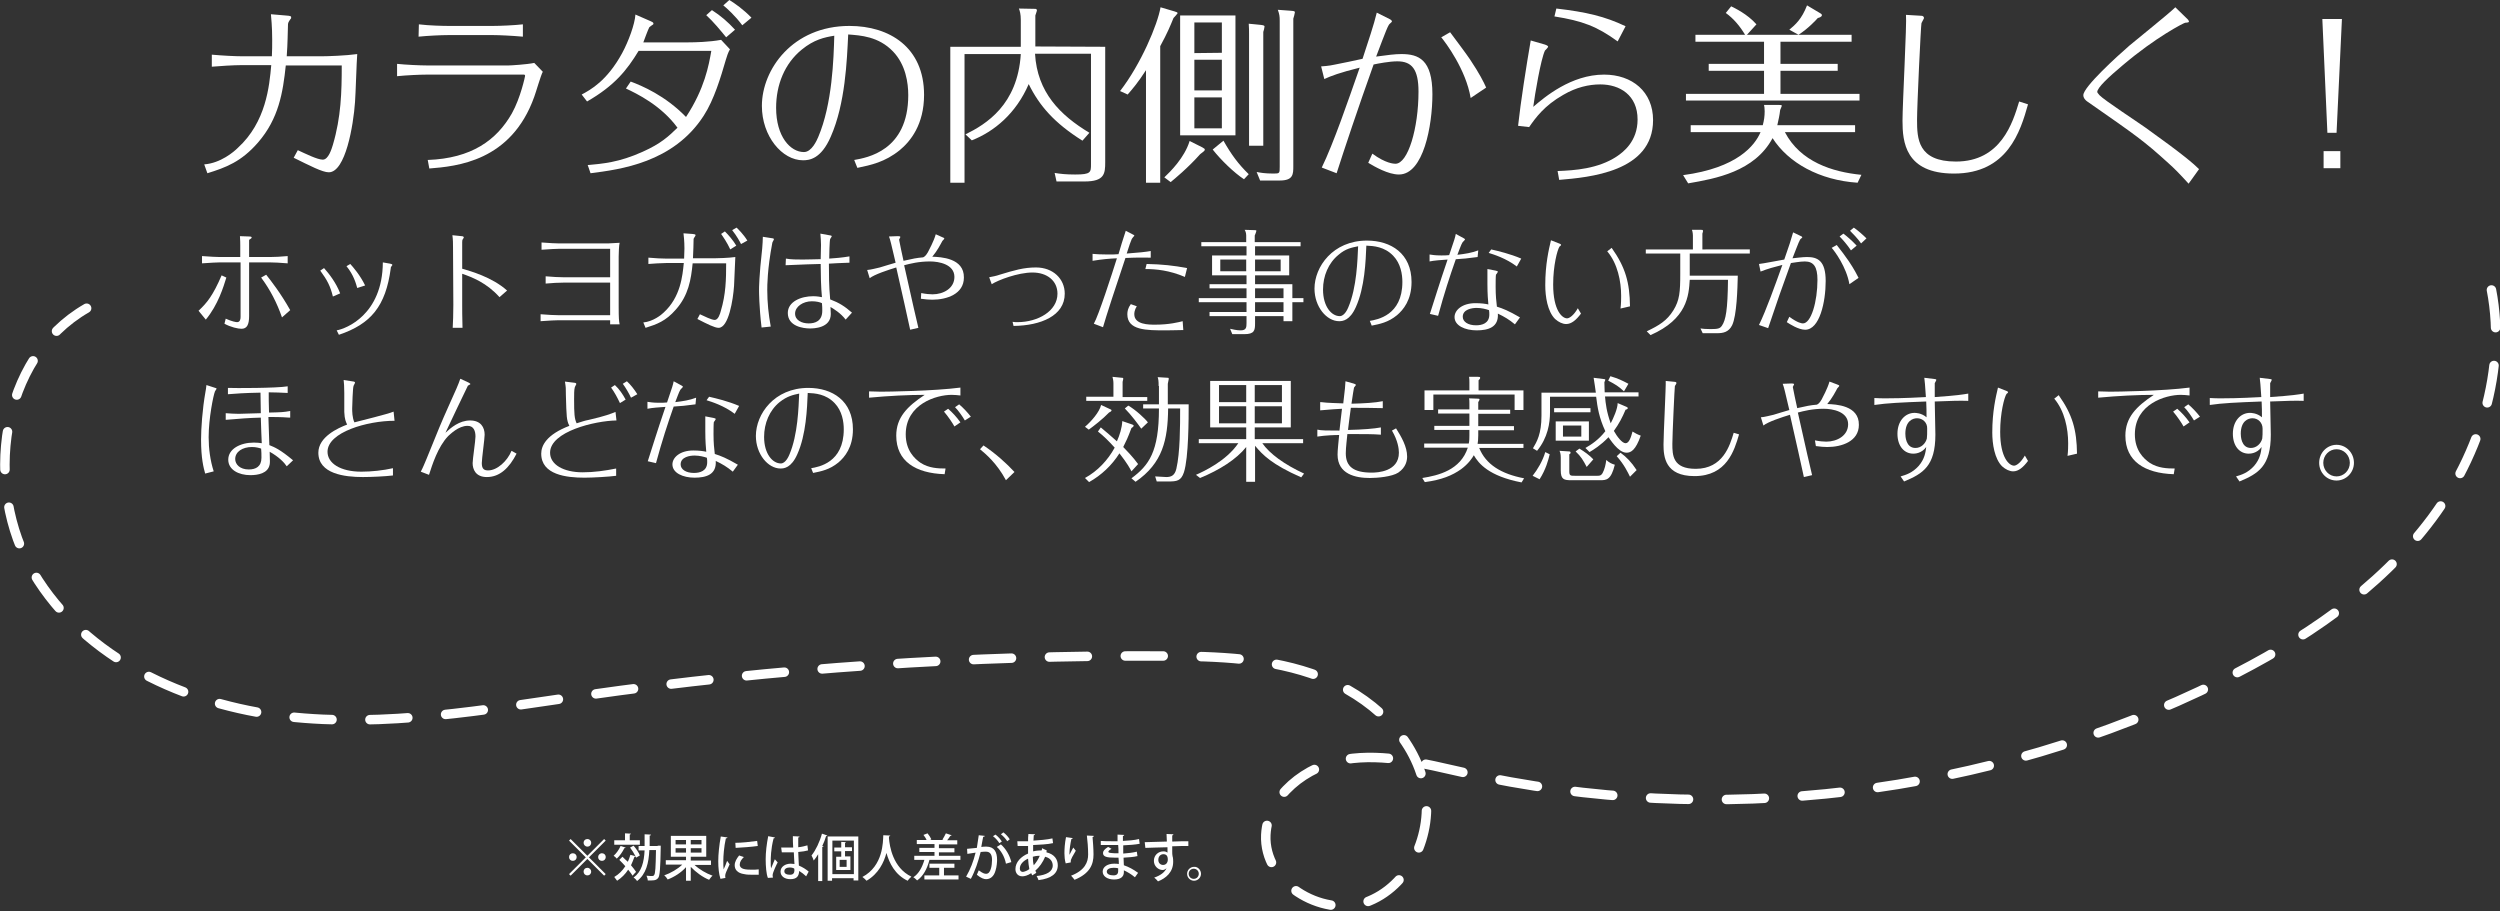 <?xml version="1.0" encoding="utf-8"?>
<!-- Generator: Adobe Illustrator 26.0.3, SVG Export Plug-In . SVG Version: 6.00 Build 0)  -->
<svg version="1.1" id="レイヤー_1" xmlns="http://www.w3.org/2000/svg" xmlns:xlink="http://www.w3.org/1999/xlink" x="0px"
	 y="0px" viewBox="0 0 790.8 288.2" style="enable-background:new 0 0 790.8 288.2;" xml:space="preserve">
<rect x="0" y="0" width="790.8" height="288.2" fill="#333333" stroke="none"/>
<style type="text/css">
	.st0{fill:#FFFFFF;}
	
		.st1{fill:none;stroke:#FFFFFF;stroke-width:3;stroke-linecap:round;stroke-linejoin:round;stroke-miterlimit:10;stroke-dasharray:12;}
	.st2{enable-background:new    ;}
</style>
<g id="レイヤー_1_00000071556453149418243440000018396182687469970855_">
	<g>
		<path class="st0" d="M67.1,17.3c3.3,0.3,7.4,0.5,9.4,0.5H86c0.1-1.7,0.1-3.6,0.1-5.3c0-0.9,0-3.9-0.4-8l4.7,0.4
			c1.7,0.1,1.7,0.3,1.7,0.6c0,0.2,0,0.4-0.2,0.5c-0.2,0.3-0.8,1.1-0.8,1.6c-0.1,2.9-0.1,6.1-0.4,10.2h11.1c1.8,0,7.7-0.2,11.2-0.7
			c-0.2,2.2-0.5,12.8-0.7,15.2c-0.5,7.3-3,22.2-8.3,22.2c-2,0-6-2.1-11.1-4.6l1.3-2.4c2.4,1.1,6.2,3,7.9,3c1.8,0,2.8-3.4,3.2-4.7
			c2.6-8.8,2.8-16.7,2.8-25.1H90.4c-0.9,8.5-2.2,16.8-8.8,24.4c-5.3,6.1-10.2,7.9-16,9.7l-1-2.8c5.2-0.4,9.4-4,10.6-5.2
			c9-8.2,10-19.6,10.6-26.2h-9.4c-2.5,0-7.2,0.3-9.4,0.5v-3.8H67.1z"/>
		<path class="st0" d="M135.3,50.6c13.9-0.5,21.8-6.3,26.6-14.7c2.8-5,4.2-11.8,4.2-11.9c0-0.4-0.3-0.4-0.5-0.4H135
			c-2.2,0-6.5,0.2-9.4,0.5v-3.9c2.8,0.3,7.4,0.5,9.4,0.5h25.9c0.7,0,5.7-0.3,8.1-0.8l2.7,2.8c-0.6,1-2.2,6.6-2.7,7.9
			c-7.3,20.5-24.6,22-33.2,22.7L135.3,50.6z M132.5,7.7c3.2,0.4,7.7,0.5,9.4,0.5H156c2.2,0,6.8-0.2,9.4-0.5v3.9
			c-3.3-0.3-7.5-0.5-9.4-0.5h-14.2c-2.2,0-6.5,0.2-9.4,0.5L132.5,7.7L132.5,7.7z"/>
		<path class="st0" d="M230.9,15.6c-0.6,1-1,2.3-1.3,3.3c-1.6,5.5-3.7,12.6-7,17.7c-9.6,14.9-26.5,17-35.8,18.2l-0.9-2.6
			c4.6-0.4,9.9-0.8,17.4-4.2c5.8-2.6,8.1-4.8,11-7.6c-5.2-7.1-12.9-10.8-16.3-12.4l1.5-2.2c3.5,1.3,10.9,4.4,17.5,11.2
			c5.9-9,7.2-16.3,8-20.9h-23c-3.7,6.1-7.6,11-16.3,16l-1.7-2.2c2.8-1.5,8-4.3,12.8-13.1c2-3.7,4-9.1,4.2-12.2l4.8,2.1
			c0.3,0.1,0.9,0.4,0.9,0.7c0,0.1,0,0.3-0.2,0.4s-1,0.7-1.1,0.8c-0.4,0.7-1.6,4-1.9,4.8h14.3c1.9,0,6.6-0.1,10.3-0.8L230.9,15.6z
			 M229.7,11.8c-1.8-2.2-4.1-5-6.3-7l1.8-1.6c2.8,1.8,5,3.7,7.3,6.2L229.7,11.8z M234.8,8c-2.3-3.1-4.9-5.4-6-6.3l1.9-1.7
			c1.8,1.1,4.5,3,7,5.6L234.8,8z"/>
		<path class="st0" d="M270.2,50.6c3.9-0.7,17.1-2.8,17.1-20.5c0-3.9-0.8-9.6-4.8-13.8c-4.6-4.8-10.3-5.1-14.2-5.4
			c-0.4,8.2-0.9,21.9-5.5,32.3c-3.1,7.2-6.9,7.5-8.8,7.5c-6.6,0-13-7.6-13-17.2c0-11.5,9.7-25.3,27.7-25.3
			c12.7,0,23.6,6.8,23.6,21.8c0,9.4-4.3,14.7-7.7,17.5c-4.7,3.8-9.1,4.7-13.4,5.6L270.2,50.6z M253.6,15.7
			c-5.4,4.4-8.1,11.1-8.1,18.4c0,9.1,4.5,14,8.8,14c2.5,0,4.1-3.8,4.5-4.7c4.5-10.5,4.9-25,5.1-32.1
			C260.8,11.8,257.5,12.5,253.6,15.7z"/>
		<path class="st0" d="M349.6,14.8v36.5c0,3.6-0.2,6.1-6.5,6.1h-8.9l-0.6-2.7c1.8,0.3,3.6,0.5,6.5,0.5c5,0,5-0.7,5-3.3V17h-17.7
			c0.7,12.2,7.9,19.4,17.2,25l-2.2,2.5c-8.9-5.6-13.6-11-17-17.9c-4,9.3-10.9,15-18,17.8l-2-1.9c6.5-3.2,16.5-9.3,17.5-25.4h-17.8
			v40.7h-4.5v-43h22.3V6.4c0-2-0.3-2.9-0.6-3.7l5.2,0.1c0.2,0,0.5,0.1,0.5,0.5c0,0.2-0.1,0.3-0.5,1.6v9.8L349.6,14.8L349.6,14.8z"/>
		<path class="st0" d="M367,57.8h-4.5V22.2c-2.5,3.9-4.4,6.1-5.8,7.7l-2.4-1.1c6.6-8.5,11.9-21.1,12.8-26.5l4.4,1.3
			c0.7,0.2,1,0.3,1,0.6c0,0.1-1.1,1.3-1.3,1.5c-0.9,2.2-1.9,4.7-4.2,8.9V57.8z M368.3,56.1c1.8-1.7,6.4-6.2,8-11.5l4,2
			c0.7,0.4,0.8,0.5,0.8,0.7c0,0.4-0.2,0.5-1.5,1.5c-3.7,4.2-8.3,8-9.3,8.8L368.3,56.1z M390.8,42.8h-17.5V4.9h17.5V42.8z
			 M386.5,16.7V7.1h-8.7v9.7L386.5,16.7L386.5,16.7z M377.8,18.9v9.7h8.7v-9.7C386.5,18.9,377.8,18.9,377.8,18.9z M377.8,30.8v9.8
			h8.7v-9.8H377.8z M387,44.5c2.5,4.4,4.7,7.4,8,10.6l-1.5,1.6c-3.2-2.1-7.4-6.2-9.9-9.4L387,44.5z M399,7.9c0.7,0.1,1,0.2,1,0.5
			c0,0.3-0.3,1.5-0.4,1.7v36h-4.5V10.9c0-1.6,0-1.8-0.1-3.4L399,7.9z M408.3,3.4c1,0.1,1.3,0.1,1.3,0.5c0,0.3-0.4,1.7-0.5,2v46.6
			c0,2.6,0,4.6-4.3,4.6h-6.2l-1.1-2.7c1.1,0.2,2.5,0.5,5.4,0.5c1.9,0,1.9-0.1,1.9-2.2V6.6c0-1.5-0.1-2.1-0.6-3.5L408.3,3.4z"/>
		<path class="st0" d="M434.1,48.6c4.2,3.1,6.8,3.2,7.3,3.2c4,0,7.3-11.3,7.3-22.8c0-7.1-2.1-9.6-6.7-9.6c-2.5,0-6.1,0.7-7.5,1
			c-5,14-9.2,26.6-11.7,34.4l-4.7-1.8c3.7-7.6,8.3-21,12-31.6c-6.4,1.6-9,2.6-11.2,3.6l-1-4c2.1-0.1,4.2-0.5,4.5-0.6
			c1.2-0.2,7.3-1.5,8.6-1.8c1.8-5.5,3.6-10.8,4.5-14.6l4.2,2.1c0.1,0.1,0.6,0.3,0.6,0.7c0,0.2-0.9,0.8-1,1.1c-0.7,1-3.6,9.1-4,10
			c3.6-0.5,6-0.8,8-0.8c5.4,0,9.8,1.7,9.8,12.7c0,9.9-2.8,25.4-10.6,25.4c-3.4,0-7.7-2.5-9.7-3.7L434.1,48.6z M458.7,10.2
			c0.9,1.2,5.4,7.2,6.3,8.6c3,4.5,4.3,7.1,5.1,8.9l-4.9,3.3c-1.5-9-7.9-17.5-9.3-19.2L458.7,10.2z"/>
		<path class="st0" d="M480.2,39.8c0.8-7.4,2.6-18.9,4-27l4.5,1.3c0.2,0.1,1,0.3,1,0.7c0,0.2-0.8,1-1,1.2
			c-1.3,2.7-3.2,13.9-3.7,17.8c3.6-3.1,12-10.2,22.4-10.2c8.9,0,15.5,5.4,15.5,14.4c0,16.4-20.3,18.1-29.7,18.9l-0.5-2.8
			c5.4-0.2,12.8-0.7,18.7-4.6c2.1-1.4,6.6-4.8,6.6-11.7c0-7.7-5.6-11.1-11.8-11.1c-3.6,0-7.6,0.9-11.7,3.3c-6,3.4-8.8,7.3-10.8,10.2
			L480.2,39.8z M492.3,2.7c9.5,1.1,15.4,2.5,21.9,5.6l-2.5,4.8c-6.6-4.8-11.2-6.5-20-7.9L492.3,2.7z"/>
		<path class="st0" d="M587.6,57.8c-12.1-0.8-21.9-6.3-26.9-14.1C555,54.3,542.7,56.5,534,58l-1.6-2.6c17.2-2.3,22.7-9.4,24.5-13.6
			h-22.1v-2.2h22.8c0.4-1.5,0.6-2.8,0.6-4.4c0-1-0.1-1.5-0.2-2h4.8c0.7,0,0.8,0,0.8,0.3c0,0.2-0.4,1-0.5,1.3c-0.2,1.8-0.5,3-0.9,4.8
			h24.6v2.2h-22.2c4.9,9.4,15,12.6,24.2,13.5L587.6,57.8z M563.2,20.2h18.1v2.2h-18.1v7.3h25v2.1h-54.9v-2.1H558v-7.3h-17.5v-2.2
			H558v-7h-21.7V11H552c-1.6-2.7-3.6-5.1-6.1-6.9l1.7-2.1c1,0.5,5.1,2.4,8,5.7l-3,3.3h33.1v2.2h-22.5V20.2z M575.8,4.2
			c0.2,0.1,0.5,0.3,0.5,0.6c0,0.1,0,0.6-1.3,0.9c-0.4,0.5-3.1,3.4-6.1,5.3L566,9.4c1.9-1.6,3.9-3.3,5.6-7.7L575.8,4.2z"/>
		<path class="st0" d="M607.9,5c0.2,0,0.7,0.2,0.7,0.7c0,0.2-0.7,1.3-0.8,1.6c-0.2,0.7-1.4,26.1-1.4,30.6c0,5.9,0.2,13.2,12.3,13.2
			c14.3,0,18-12.4,20-19l2.8,0.9c-2.4,8.6-6.5,21.9-23.4,21.9c-15.5,0-16.3-10.1-16.3-16.7c0-5.3,1.4-31,1.1-33.5L607.9,5z"/>
		<path class="st0" d="M692.3,58.1c-3.1-3.4-4.5-4.8-6.4-6.5c-7.7-7-10-8.6-25.8-19.6c-0.5-0.4-1.1-1-1.1-1.9
			c0-2.6,10.8-12.4,14.6-15.7c2.1-1.8,12.4-10,14.5-12.1l3.9,3.8c0.3,0.3,0.4,0.6,0.4,0.7s0,0.2-0.1,0.2c-0.1,0.1-0.8,0.2-1.1,0.2
			c-0.5,0.1-9.2,4.5-19.7,13.4c-4.4,3.7-8.1,7.1-8.1,8.5c0,0.2,0.4,0.6,0.7,1c1.5,1.6,12.1,8.5,14.6,10.3
			c11.9,8.5,15.3,11.5,16.9,13.1L692.3,58.1z"/>
		<path class="st0" d="M739.1,42h-2.9l-1.6-36h6.2L739.1,42z M740.3,53.2H735v-5.4h5.3V53.2z"/>
		<path class="st0" d="M62.8,98.3c2.7-2.5,4.6-4.9,7.3-11.2l1.5,0.7c-0.9,2.9-2.6,8.6-6.5,13.3L62.8,98.3z M76,81.3v-3.7
			c0-0.5,0-1.6-0.1-2.9l2.8,0.1c0.3,0,0.9,0,0.9,0.3c0,0.2-0.1,0.3-0.4,0.5c-0.2,0.1-0.4,0.2-0.4,0.4v5.3h6.6c1.2,0,3.7-0.1,5.6-0.3
			v2.3c-2.2-0.2-4.6-0.3-5.6-0.3h-6.6v17c0,2.7-0.7,4-2.4,4c-1.1,0-3.4-0.5-5.4-1.6l0.4-1.6c2,0.9,3.2,1.1,3.6,1.1
			c0.9,0,1.1-0.9,1.1-1.6V83h-6.6c-0.5,0-3,0.1-5.6,0.3V81c2.5,0.2,4.8,0.3,5.6,0.3H76z M89.2,100.4c-1.6-4.6-3.7-8.7-6.6-12.6
			l1.6-0.9c1.5,1.9,4.5,5.7,7.6,11.2L89.2,100.4z"/>
		<path class="st0" d="M105.3,93.8c-0.8-3.3-1.8-5.2-4-8.2l1.2-0.8c1.6,1.8,3.8,4.6,5.1,8L105.3,93.8z M106.5,104.5
			c2.9-0.5,14.5-4.9,14.6-21.5l2.3,0.4c0.5,0.1,0.7,0.2,0.7,0.4c0,0.1,0,0.1-0.1,0.2c-0.3,0.4-0.4,0.5-0.4,0.9
			c-1.6,12-6.3,17.6-16.4,21L106.5,104.5z M113,91.1c-0.4-1.4-1.1-4.1-3.4-6.9l1.2-0.7c0.9,1,3.1,3.5,4.7,6.8L113,91.1z"/>
		<path class="st0" d="M143.3,78.4c0-1.3,0-2.6-0.2-4l2.9,0.3c0.3,0,0.7,0.1,0.7,0.4c0,0.1,0,0.2-0.2,0.4c-0.3,0.4-0.3,0.7-0.3,1.1
			V85c2.4,0.7,9.4,2.6,14.2,6.9L158,94c-4-4.5-8.6-6.3-11.8-7.4v9.8c0,1.1,0,4.3,0.1,7.3h-3.1c0.1-1.9,0.2-4.1,0.2-7.3L143.3,78.4
			L143.3,78.4z"/>
		<path class="st0" d="M171,99.4c2.1,0.2,4.7,0.3,5.6,0.3H193V89.4h-14.8c-1.2,0-3.7,0.1-5.6,0.3v-2.3c2,0.2,4.5,0.3,5.6,0.3H193v-9
			h-16.1c-0.5,0-3.2,0.1-5.6,0.3v-2.3c2.5,0.2,4.7,0.3,5.6,0.3h15.4c0.2,0,1.9-0.1,3.7-0.2c-0.2,0.8-0.3,3.2-0.3,4.4V97
			c0,3.9,0.1,4.5,0.3,5.6h-3v-1.3h-16.4c-0.5,0-3.2,0.1-5.6,0.3L171,99.4L171,99.4z"/>
		<path class="st0" d="M205.1,81.5c2,0.2,4.5,0.3,5.6,0.3h5.7c0-1,0.1-2.1,0.1-3.2c0-0.5,0-2.4-0.3-4.8L219,74c1,0.1,1,0.2,1,0.4
			c0,0.1,0,0.2-0.1,0.3c-0.1,0.2-0.5,0.7-0.5,0.9c0,1.7-0.1,3.7-0.2,6.1h6.7c1.1,0,4.6-0.1,6.7-0.4c-0.1,1.3-0.3,7.7-0.4,9.1
			c-0.3,4.4-1.7,13.3-4.9,13.3c-1.2,0-3.6-1.2-6.7-2.8l0.8-1.5c1.5,0.7,3.7,1.8,4.7,1.8c1.1,0,1.7-2,1.9-2.8
			c1.6-5.3,1.7-10,1.7-15.1h-10.6c-0.5,5.1-1.3,10.1-5.3,14.6c-3.2,3.7-6.1,4.7-9.6,5.8l-0.7-1.7c3.1-0.3,5.7-2.4,6.4-3.1
			c5.4-4.9,6-11.7,6.4-15.7h-5.6c-1.5,0-4.3,0.2-5.6,0.3L205.1,81.5L205.1,81.5z M231,78.9c-1-2.2-2.4-4.2-2.9-4.9l1.2-0.8
			c1.1,1.1,2.6,2.8,3.6,4.5L231,78.9z M234.4,77.2c-0.4-0.8-1.3-2.5-2.8-4.4L233,72c0.5,0.5,2.1,2,3.4,4.1L234.4,77.2z"/>
		<path class="st0" d="M240.9,103.6c-0.8-6.7-0.8-11.5-0.8-11.8c0-0.7,0-4.4,1-13.2c0.1-1.3,0.2-2.6,0.2-3.7l3.2,0.5
			c0.1,0,0.3,0.1,0.3,0.3c0,0.2-0.5,0.9-0.5,1.1c-1.6,8.4-1.6,13.7-1.6,14.9c0,3.9,0.4,7.8,1.1,11.6L240.9,103.6z M268.6,83.1
			c-2.2,0.1-5.6,0.2-6.4,0.3c0,2.9,0,7.2,0.4,11.3c2.9,1.1,4.6,2.2,6.9,4.2l-2,2.2c-1.6-2.1-3.8-3.4-4.8-4c0,0.4,0.1,2.1,0.1,2.2
			c0,4.5-5.4,4.6-6.6,4.6c-2.2,0-7-0.7-7-4.9c0-3.6,4.2-5.3,8-5.3c1.3,0,2.2,0.2,2.8,0.3c-0.3-2.7-0.4-7.7-0.4-10.5
			c-2.8,0.1-5,0.1-11.1,0.4l0.1-2.1c1.5,0.3,3.7,0.3,5.3,0.3c2.1,0,4-0.1,5-0.1h0.7c0-0.7,0.1-3.8,0.1-4.5c0-1.1-0.1-2.5-0.2-3.6
			l3.3,0.6c0.2,0,0.3,0.2,0.3,0.3c0,0.1-0.5,0.7-0.5,0.8c-0.2,0.5-0.3,5.2-0.3,6.2c1.6-0.1,4.1-0.3,6.4-0.7v2
			C268.7,83.1,268.6,83.1,268.6,83.1z M256.8,95.3c-2.8,0-5.3,1.7-5.3,3.9c0,2.1,2.1,3.1,4.3,3.1c2,0,4.3-0.7,4.3-4
			c0-0.6,0-1.6-0.1-2.4C259.4,95.6,258.3,95.3,256.8,95.3z"/>
		<path class="st0" d="M291.4,92.7c1.5,0.3,2.7,0.4,3.6,0.4c3.4,0,6.9-1.9,6.9-5.5c0-4-4.9-4.9-7.7-4.9c-3.6,0-6.3,0.7-8.2,1.2
			c2.8,12.7,3.7,16.3,4.5,19.8l-2.6,0.6c-1.2-5.5-2.1-9.6-4.4-19.7c-2.6,0.8-6.9,2.2-8.4,3.4l-0.8-2.6c1.3-0.1,2.6-0.5,4-0.8
			c0.7-0.2,4.2-1.3,5-1.5c-1.5-6.3-1.6-7-2.1-8.3l2.7-0.1c0.8,0,0.9,0.1,0.9,0.3c0,0.1-0.4,0.7-0.4,0.8c0,0.3,1.2,5.8,1.4,6.7
			c3.1-0.7,4-0.9,6.2-1.1c0.4-0.2,0.8-0.4,1.5-1.6c0.3-0.6,1.9-3.5,2.5-5.7l2,0.9c0.6,0.2,0.7,0.3,0.7,0.5c0,0.1-0.5,0.6-0.6,0.7
			c-0.6,1.1-1.6,3.1-3.2,5c2.7,0.1,10.1,0.4,10,6.6c0,5.2-5.4,7-10,7c-1.1,0-2.1-0.1-3.6-0.3L291.4,92.7z"/>
		<path class="st0" d="M320.3,101.8c0.5,0.1,1,0.1,1.6,0.1c6.4,0,12.6-3.5,12.6-9c0-4.1-3.3-6.7-7.9-6.7s-10.9,2.4-12.9,3.7
			l-0.8-2.2c1-0.2,2.2-0.4,3.3-0.8c4.6-1.4,7.6-2.3,11.5-2.3c5.4,0,9.1,3.6,9.1,8.3c0,7-7.6,10.1-16.2,10.2L320.3,101.8z"/>
		<path class="st0" d="M358.4,74.2c0.3,0.1,0.4,0.2,0.4,0.4c0,0.1-0.1,0.1-0.2,0.2c-0.3,0.3-0.5,0.7-0.6,0.8
			c-0.5,1.2-0.6,1.5-1.6,4.6c4-0.3,5.9-0.5,7.6-0.8v2.1c-1.8,0-3.8-0.1-8,0.1c-2.9,8.6-6.2,18.7-7.1,21.9l-2.9-1.1
			c1.5-2.6,5.7-15.6,7.3-20.7c-2.3,0.1-4.7,0.3-7.7,0.8v-2.2c1.2,0.1,2.4,0.2,4.8,0.2c1.3,0,2.3,0,3.4-0.1c0.5-1.8,1.6-5.3,2.3-7.4
			L358.4,74.2z M359.6,96.9c-0.8,1.2-0.8,2.2-0.8,2.5c0,3.3,4.6,3.3,6.6,3.3c4.5,0,7.5-0.8,8.7-1.1l0.2,2.8c-1.1,0-3.4,0.1-5.5,0.1
			c-6.2,0-12.2,0-12.2-5.1c0-0.9,0.2-2,1.1-3.2L359.6,96.9z M374.8,87.6c-4.9-2.1-9.2-2.5-12.5-2.5l0.4-1.6
			c4.9,0.1,8.6,0.5,12.8,1.3L374.8,87.6z"/>
		<path class="st0" d="M412.3,94.3v1.3h-3.5v6H406V100h-9v2.3c0,2.2-0.2,3.4-3.4,3.4h-3.8l-0.7-1.7c0.6,0.1,1.9,0.5,3.3,0.5
			c1.8,0,1.9-0.9,1.9-2.3V100h-11.7v-1.3h11.7v-3.1h-15.1v-1.3h15.1v-3.1h-11.7v-1.3h11.7v-2.8h-10.9v-6.3h10.9v-2.9H380v-1.3h14.2
			v-2.1c0-0.9-0.3-1.5-0.5-1.8l3.2,0.1c0.5,0,0.5,0,0.5,0.3c0,0.1-0.3,1-0.5,1.4v2.1h14.5v1.3H397v2.9h10.8v6.3H397v2.8h11.8v4.4
			C408.8,94.3,412.3,94.3,412.3,94.3z M394.2,85.8v-3.7H386v3.7H394.2z M397,82.1v3.7h8.1v-3.7H397z M406,94.3v-3.1h-9v3.1H406z
			 M406,98.7v-3.1h-9v3.1H406z"/>
		<path class="st0" d="M433.3,101.5c2.3-0.4,10.3-1.7,10.3-12.3c0-2.4-0.5-5.8-2.9-8.3c-2.8-2.9-6.2-3.1-8.5-3.2
			c-0.2,4.9-0.5,13.2-3.3,19.4c-1.9,4.3-4.2,4.5-5.3,4.5c-4,0-7.8-4.6-7.8-10.3c0-6.9,5.8-15.2,16.6-15.2c7.6,0,14.1,4.1,14.1,13.1
			c0,5.7-2.6,8.8-4.6,10.5c-2.8,2.3-5.5,2.8-8,3.3L433.3,101.5z M423.4,80.6c-3.2,2.6-4.9,6.7-4.9,11c0,5.4,2.7,8.4,5.3,8.4
			c1.5,0,2.5-2.3,2.7-2.8c2.7-6.3,2.9-15,3.1-19.3C427.7,78.3,425.7,78.6,423.4,80.6z"/>
		<path class="st0" d="M462.9,75.3c0.4,0.2,0.5,0.3,0.5,0.5c0,0.1-0.7,0.7-0.8,0.9c-0.4,0.6-1.2,2.9-1.6,3.9
			c2.5-0.3,4.5-0.6,6.6-1.4l-0.2,2.1c-3,0.4-4.8,0.6-6.9,0.7c-1.9,5.4-3.7,10.9-5.6,17.9l-2.6-0.6c1.5-4.6,2.8-9,5.6-17.2
			c-1.6,0.1-4.4,0.3-5.7,0.6v-2.2c0.8,0.1,1.6,0.3,3.7,0.3c0.9,0,1.6,0,2.5-0.1c1.8-5.3,1.8-5.3,2.1-6.7L462.9,75.3z M473.1,85.6
			c0.5,0.1,0.7,0.2,0.7,0.4c0,0.1-0.5,0.8-0.6,0.9c-0.1,0.4-0.1,3.3-0.1,3.8c0,2.9,0.2,4.6,0.4,6.3c1.9,0.6,3.7,1.3,7.3,3.4
			l-1.6,2.2c-1.8-1.5-3.3-2.4-5.4-3.4c0.3,4.3-3,5.3-6.7,5.3s-7-1.5-7-4.2c0-2.2,2.4-4.4,6.6-4.4c1.9,0,3.2,0.2,4.1,0.4
			c-0.1-1.2-0.3-3.2-0.3-6.5v-4.7L473.1,85.6z M467.1,97.4c-1.4,0-4.4,0.4-4.4,2.8c0,1.6,1.7,2.7,4.2,2.7c1.9,0,4.2-0.6,4.2-3.4
			c0-0.4,0-0.9-0.1-1.4C470.1,97.8,468.7,97.4,467.1,97.4z M471.7,78.9c2.2,0.5,6,1.4,9.5,2.9l-1.4,2.5c-3.4-2.6-7.3-3.8-8.9-4.3
			L471.7,78.9z"/>
		<path class="st0" d="M500.1,99.2c-1.5,2-3,3.3-4.7,3.3c-1.1,0-2.4-0.6-3.5-1.6c-2.4-2.4-3.1-7.1-3.1-10.7c0-6.6,1.1-11.2,1.8-14.2
			l2.8,1.1c0.2,0.1,0.4,0.2,0.4,0.4c0,0.1-0.3,0.4-0.5,0.5c-0.7,1.1-2,6-2,12c0,8.3,2.9,10.7,4.4,10.7c0.7,0,2.1-0.9,3.4-3.2
			L500.1,99.2z M512.6,97.6c0.2-1.5,0.2-3.3,0.2-4c0-4.6-1.1-10.2-4.4-14.1l1.4-1.1c4.4,6.2,5.7,11,5.8,18.5L512.6,97.6z"/>
		<path class="st0" d="M553.5,78.9v1.3h-19v7h15.2c-0.1,4-0.3,12.6-1.8,15.7c-1.1,2.2-2.9,2.5-4.7,2.5h-4.6l-0.7-1.5
			c0.7,0.1,1.6,0.2,3.2,0.2c2.4,0,3-0.2,3.6-1.1c1.2-1.8,1.8-4.9,1.9-14.5h-12.1c-0.3,5-0.8,12.4-12.4,17.5l-1.2-1.2
			c4-1.9,6.4-3.4,8.4-6.6s2.2-5.9,2.2-11.5v-6.5h-10.9v-1.3h14.9v-4.4c0,0,0-1-0.3-1.8h2.9c0.4,0,0.6,0,0.6,0.4
			c0,0.2-0.1,0.4-0.2,0.8v5H553.5z"/>
		<path class="st0" d="M556.4,102.8c2.3-4.7,5.1-12.6,7.4-19c-2.4,0.6-4.6,1.2-6.9,2.1l-0.5-2.4c1.2-0.1,6.7-1.2,8-1.4
			c1.5-4.2,2.2-6.5,2.8-8.6l2.5,1.2c0.1,0,0.4,0.2,0.4,0.4c0,0.1-0.6,0.5-0.7,0.7c-0.4,0.6-1.9,4.7-2.4,5.9c1.1-0.1,3.2-0.4,4.6-0.4
			c3.3,0,5.9,1.1,5.9,7.6c0,6.6-1.9,15.4-6.5,15.4c-2.1,0-4.9-1.8-5.8-2.4l0.8-1.7c2.7,2,4,2.1,4.3,2.1c2.6,0,4.6-6.9,4.6-13.8
			c0-4.1-1.2-5.8-4-5.8c-1.5,0-3.5,0.4-4.4,0.5c-2.5,6.8-4.9,13.7-7.2,20.6L556.4,102.8z M581,77.5c0.6,0.7,3.3,4.3,3.8,5.1
			c1.8,2.7,2.6,4.3,3.1,5.3l-2.9,2c-0.9-5.4-4.7-10.5-5.6-11.5L581,77.5z M585.5,79.2c-1.2-1.8-2.6-3.4-3.6-4.4l1.2-0.9
			c1.1,0.8,2.9,2.4,4.2,3.8L585.5,79.2z M588.7,77c-1.1-1.6-2.7-3.2-3.5-4l1.2-1c1.2,0.8,3,2.4,4,3.4L588.7,77z"/>
		<path class="st0" d="M64.9,149.8c-0.5-1.8-1.3-4.8-1.3-10.7c0-3.5,0.4-9.6,1.4-15.2c0.1-0.5,0.2-1.1,0.3-2.1l3.1,1
			c0,0,0.1,0.1,0.1,0.2s-0.5,0.7-0.5,0.8c-0.5,1.2-2,8.5-2,14.5c0,3.6,0.5,7.4,1.6,10.8L64.9,149.8z M91.5,132.1
			c-2.8-0.2-4.9-0.2-6.6-0.2c0.1,2.5,0.1,3.1,0.3,8.9c1.7,0.7,3.3,1.3,7.5,4.8l-2,1.9c-0.7-1.1-2.5-3-5.4-4.6c0.1,3.1,0.1,3.4,0,4
			c-0.5,2.9-3.8,3.4-6.1,3.4c-3.7,0-7-1.7-7-4.9c0-3.4,3.8-5.4,8.1-5.4c1.1,0,1.9,0.1,2.5,0.2c-0.1-2.6-0.2-4.2-0.3-8.1
			c-3.8,0.1-6.4,0.3-11.1,0.7v-2.1c1.3,0.1,2.8,0.2,4.1,0.2c1,0,5.9-0.2,7-0.2c0-1.4-0.1-5.1-0.1-6.5c-5.3,0.1-7.8,0.3-10.3,0.5v-2
			c2,0.1,15.4,0.1,18.9-0.5v2.1c-2.3-0.1-4-0.2-6-0.2c0,1.8,0,3.4,0.1,6.4c4-0.1,4.5-0.1,6.7-0.5v2.1L91.5,132.1L91.5,132.1z
			 M79.7,141.4c-3,0-5.3,1.5-5.3,3.8c0,1.7,1.5,3.3,4.3,3.3c2.2,0,4-0.9,4-3.7c0-0.9,0-2.1-0.1-2.9C82,141.7,81,141.4,79.7,141.4z"
			/>
		<path class="st0" d="M124.8,133.1c-8.6,0-21.2,3.6-21.2,9.8c0,3.6,4,6.3,10.7,6.3c3.2,0,6.9-0.4,10-1.1v2.3
			c-2.5,0.3-7,0.5-9.5,0.5c-5.8,0-14.1-1-14.1-7.7c0-5,6.2-7.8,9.1-8.9c-0.4-0.9-0.8-1.6-0.9-4c0-0.9,0-5,0-6c0-1.8-0.1-3.5-0.2-4.1
			l3.2,0.5c0.1,0,0.4,0.1,0.4,0.4c0,0.1-0.5,0.9-0.5,1.1c-0.2,0.6-0.4,6.1-0.4,7c0,0.8,0,2.9,0.7,4.4c1.8-0.5,10.6-2.6,12.4-3.4
			L124.8,133.1z"/>
		<path class="st0" d="M133.1,149.2c0.7-1.3,1.2-2.6,1.8-4c3.8-9.4,4.7-11.6,6.9-16.5c2.4-5.3,3.2-7.1,3.8-8.9l2.6,1.2
			c0.1,0.1,0.6,0.3,0.6,0.5c0,0.1-0.7,0.4-0.8,0.5s-6.5,13.6-7.1,14.9c1.7-1.6,4.4-3.9,7.8-3.9c3.4,0,4.6,2.2,4.6,4.5
			c0,1.3-0.9,7.6-0.9,9c0,1.9,0.8,2.3,2,2.3c2.9,0,6.1-3,7.4-6.2l1.6,0.9c-2.3,4.5-5.3,7.4-9.4,7.4c-3.6,0-4.5-2.5-4.5-4.4
			c0-1.2,0.9-7.1,0.9-8.4c0-1.7-0.5-3.4-2.5-3.4c-2.9,0-5.5,2.7-6.1,3.2c-3.3,3.4-5.1,9.2-6.1,12.3L133.1,149.2z"/>
		<path class="st0" d="M195,133c-6.8,0.1-21,3.5-21,10.2c0,3.8,4.3,6.2,10.3,6.2c3.6,0,7.1-0.5,10.6-1.2v2.3
			c-2.1,0.3-7.5,0.6-10,0.6c-5.7,0-13.7-0.9-13.7-7.6c0-2.5,1.6-6,8.9-8.8c-0.9-1.8-0.9-2.8-1.1-9.7c0-2.3,0-2.4-0.3-4.3l3.2,0.4
			c0.1,0,0.4,0.1,0.4,0.4c0,0.1-0.5,0.9-0.5,1.1c-0.2,0.7-0.2,2.1-0.2,3.7c0,4.6,0.1,6.1,0.8,7.6c1.7-0.5,2.3-0.8,3.9-1.1
			c5.2-1.2,6.9-1.9,8.4-2.5L195,133z M196.1,127.5c-0.8-1.7-1.7-3.4-2.8-4.9l1.2-0.8c1.4,1.3,2.5,2.9,3.4,4.6L196.1,127.5z
			 M199.6,125.8c-0.6-1.3-1.7-3.2-2.6-4.4l1.3-0.8c1.1,1,2.3,2.5,3.3,4.1L199.6,125.8z"/>
		<path class="st0" d="M215.5,121.9c0.4,0.2,0.5,0.3,0.5,0.5c0,0.1-0.7,0.7-0.8,0.9c-0.4,0.6-1.2,2.9-1.6,3.9
			c2.5-0.3,4.5-0.6,6.6-1.4l-0.2,2.1c-3,0.4-4.8,0.6-6.9,0.7c-1.9,5.4-3.7,10.9-5.6,17.9l-2.6-0.6c1.5-4.6,2.8-9,5.6-17.2
			c-1.6,0.1-4.4,0.3-5.7,0.6v-2.2c0.8,0.1,1.6,0.3,3.7,0.3c0.9,0,1.6,0,2.5-0.1c1.8-5.3,1.8-5.3,2.1-6.7L215.5,121.9z M225.7,132.2
			c0.5,0.1,0.7,0.2,0.7,0.4c0,0.1-0.5,0.8-0.6,0.9c-0.1,0.4-0.1,3.3-0.1,3.8c0,2.9,0.2,4.6,0.4,6.3c1.9,0.6,3.7,1.3,7.3,3.4
			l-1.6,2.2c-1.8-1.5-3.3-2.4-5.4-3.4c0.3,4.3-3,5.3-6.7,5.3s-7-1.5-7-4.2c0-2.2,2.4-4.4,6.6-4.4c1.9,0,3.2,0.2,4.1,0.4
			c-0.1-1.2-0.3-3.2-0.3-6.5v-4.7L225.7,132.2z M219.7,144.1c-1.4,0-4.4,0.4-4.4,2.8c0,1.6,1.7,2.7,4.2,2.7c1.9,0,4.2-0.6,4.2-3.4
			c0-0.4,0-0.9-0.1-1.4C222.7,144.5,221.3,144.1,219.7,144.1z M224.3,125.5c2.2,0.5,6,1.4,9.5,2.9l-1.4,2.5
			c-3.4-2.6-7.3-3.8-8.9-4.3L224.3,125.5z"/>
		<path class="st0" d="M256.6,148.1c2.3-0.4,10.3-1.7,10.3-12.3c0-2.4-0.5-5.8-2.9-8.3c-2.8-2.9-6.2-3.1-8.5-3.2
			c-0.2,4.9-0.5,13.2-3.3,19.4c-1.9,4.3-4.2,4.5-5.3,4.5c-4,0-7.8-4.6-7.8-10.3c0-6.9,5.8-15.2,16.6-15.2c7.6,0,14.1,4.1,14.1,13.1
			c0,5.7-2.6,8.8-4.6,10.5c-2.8,2.3-5.5,2.8-8,3.3L256.6,148.1z M246.6,127.2c-3.2,2.6-4.9,6.7-4.9,11c0,5.4,2.7,8.4,5.3,8.4
			c1.5,0,2.5-2.3,2.7-2.8c2.7-6.3,2.9-15,3.1-19.3C250.9,124.9,249,125.3,246.6,127.2z"/>
		<path class="st0" d="M274.9,123.8c1.6,0,2.3,0.1,3.7,0.1c2.1,0,16.8-0.2,25.2-1.3v2.5c-0.7-0.1-2-0.2-2.8-0.2
			c-4.8,0-14.5,2.9-14.5,12.5c0,5.1,2.8,7.7,4.7,9c2.6,1.7,5.6,1.8,7.9,1.8l-0.3,1.8c-9.2-0.3-15.3-4.1-15.3-12.2
			c0-5.7,3.4-9.2,9-12.9c-5,0-11.3,0.3-17.6,0.9L274.9,123.8z M301.9,134.9c-0.6-1.1-2-3.2-3.3-4.7l1.3-0.9c1.3,1.1,2.7,2.6,3.9,4.3
			L301.9,134.9z M305.2,133c-0.7-1.2-2-3.1-3.1-4.2l1.3-0.9c1.4,1.2,2.6,2.5,3.7,3.9L305.2,133z"/>
		<path class="st0" d="M311.1,140.9c3.9,2.6,7.3,5.7,9.8,8.4l-2.7,2.6c-2.9-5.4-6.4-8.3-8.2-9.8L311.1,140.9z"/>
		<path class="st0" d="M348.2,135.2c1.7,1.4,3.3,2.8,5.1,4.4c0.9-2,1.6-4.3,1.7-6.4l3.2,1.1c0.2,0.1,0.4,0.2,0.4,0.3
			c0,0.4-0.4,0.6-0.7,0.8c-1.2,3.2-1.6,4-2.6,6c0.7,0.7,3.3,3.4,4.7,5.4l-2.1,2.3c-0.4-0.8-1.3-2.5-3.8-5.7
			c-2.4,3.8-5.7,6.9-9.6,9.1l-1.3-1.3c4-2.2,7.2-5.6,9.4-9.6c-2-2.2-3.4-3.6-5.3-5.1L348.2,135.2z M351.3,129.5
			c0.1,0.1,0.3,0.1,0.3,0.3c0,0.3-0.4,0.5-0.8,0.7c-1.9,2-5,4.4-6.4,5.4l-1.2-0.9c2-1.7,4.6-4.7,5.1-6.9L351.3,129.5z M362.9,125.5
			v1.3h-19.3v-1.3h8.6v-4.3c0-0.8-0.2-1.6-0.3-2l3,0.3c0.3,0,0.4,0,0.4,0.3c0,0.1,0,0.2-0.2,1v4.8h7.8V125.5z M356.9,128.3
			c2.3,1.3,5.4,4.2,6.2,5.3l-2.1,2c-0.9-1.3-3.2-4.4-5.2-6.4L356.9,128.3z M366.5,122.1c0-1.7-0.1-2.1-0.3-2.8l3.2,0.2
			c0.3,0,0.3,0.1,0.3,0.4s-0.3,1.2-0.3,1.5v6.5h6.6c0,4.4,0,16.9-1.5,21.5c-0.9,2.7-2.2,2.9-4.9,2.9h-3.7l-0.5-1.6
			c1.3,0.1,3.2,0.2,3.5,0.2c1.6,0,2.7-0.5,3.2-2.6c1.2-5.1,1.2-13.6,1.2-19.1h-3.8c-0.1,9.9-1.7,17.3-10.3,23.2l-1.3-1.1
			c5.5-4.1,8.7-8.3,8.7-22.1h-5v-1.3h5v-5.8L366.5,122.1L366.5,122.1z"/>
		<path class="st0" d="M396.9,152.4h-2.7v-11c-3.1,3.9-8.5,7.3-14.6,9.8l-1.3-1c2.5-1.1,9.6-4.4,13.4-10h-12.5v-1.3h15v-3.7h-11.4
			v-14.7h25.5v14.7h-11.4v3.7h15.3v1.3h-12.9c2.3,3.3,6.9,6.7,13.2,9.6l-0.9,1.2c-9.3-4.1-12.2-7.1-14.6-10v11.4H396.9z
			 M394.2,121.8h-8.6v5.4h8.6V121.8z M394.2,128.5h-8.6v5.4h8.6V128.5z M396.9,127.2h8.6v-5.4h-8.6V127.2z M396.9,133.9h8.6v-5.4
			h-8.6V133.9z"/>
		<path class="st0" d="M417.9,127.2c2.1,0.3,5.3,0.3,7,0.4c0.6-4.9,0.6-5.4,0.7-7l2.5,0.7c0.2,0.1,0.8,0.2,0.8,0.5
			c0,0.1-0.5,0.6-0.6,0.8c-0.1,0.4-0.4,2.4-0.8,5.1c4.1-0.1,7.5-0.3,9.9-0.8v2.2c-4.9-0.1-5.5-0.1-10.1-0.1c-0.5,3.5-0.6,4.8-0.9,7
			c4.7-0.1,8.3-0.4,10.4-0.8v2.3c-2.4-0.2-5.3-0.2-10.6-0.2c-0.1,1.3-0.5,4.2-0.5,6.1c0,4.2,2.5,6.1,8.2,6.1c1.8,0,8.6-0.3,8.6-6.3
			c0-1.2-0.3-3.8-2.2-7l1.3-0.7c1.7,2.7,3.5,5.8,3.5,8.9c0,1.2-0.3,3.4-2.8,5.1c-2,1.3-6.6,1.7-9,1.7c-4.5,0-10.2-1.2-10.2-7.4
			c0-1.5,0.3-3.9,0.5-6.2c-1.3,0-4.4,0.1-6.9,0.5v-2.2c1.2,0.3,3.2,0.3,7,0.3c0.3-2.9,0.4-3.3,0.8-6.9c-1.8,0.1-3.7,0.2-6.9,0.5
			v-2.6L417.9,127.2L417.9,127.2z"/>
		<path class="st0" d="M481.3,152.6c-10.4-2-13.6-6-15.1-8.6c-0.5,0.9-1.7,2.7-4,4.4c-2.8,2-6.2,3.4-11.5,4.1l-0.8-1.3
			c5.1-0.8,12.1-2.5,14.4-9.6h-13.8v-1.3h14.1c0.2-0.9,0.2-1.8,0.2-2.5V136h-11.1v-1.3h11.1v-3.9h-9.9v-1.3h9.9v-1.8
			c0-0.8,0-1.2-0.1-1.7l2.6,0.1c0.5,0,0.7,0,0.7,0.3c0,0.2-0.3,0.6-0.4,0.8v2.4h10.1v1.3h-10.1v3.9h11.3v1.3h-11.3v1.6
			c0,1.3-0.1,2.1-0.2,2.7h14.5v1.3h-14c2.1,5.2,6.9,8.2,14.2,9.6L481.3,152.6z M481.9,123.5v6.2h-2.8v-4.9h-25.7v4.9h-2.8v-6.2h14.2
			v-2.6c0-0.8,0-0.8-0.1-1.7h2.8c0.5,0,0.7,0,0.7,0.3s-0.1,0.4-0.5,0.8v3.2C467.7,123.5,481.9,123.5,481.9,123.5z"/>
		<path class="st0" d="M514.5,128.7c0.2,0.1,0.4,0.2,0.4,0.4s-0.2,0.4-0.7,0.5c-1,2.4-2.1,4.5-3.7,6.7c1,1.8,2.6,3.9,3.7,3.9
			c1.1,0,1.7-1.8,2.2-3.7c0.8,0.5,1.5,0.9,2.6,1.3c-1.6,4.6-3.1,5.4-4.5,5.4c-2.7,0-5.4-4.6-5.7-4.9c-2.5,2.6-4.8,4-6,4.7l-1.3-1.3
			c1.9-1.1,4.2-2.6,6.3-5.3c-2-4.3-2.5-7.6-2.9-10.9h-14.6v4.9c0,3.4-0.7,8.1-4.1,12.2l-1.3-0.8c1.2-2,2.7-4.5,2.7-10.3v-7.3h17.2
			c-0.1-1-0.6-4-0.7-4.7l3.2,0.4c0.3,0,0.5,0.1,0.5,0.2s-0.1,0.3-0.3,0.8c0,1.6,0.1,2.3,0.1,3.2h10.7v1.3h-10.6
			c0.2,2.3,0.5,4.9,1.8,8.5c0.8-1.5,2.2-4.6,2.2-6.4L514.5,128.7z M490.2,143.7c-0.4,1.7-1.2,4.8-3.2,7.9l-2.2-1.1
			c1.5-1.9,3.2-4.7,4-7.5L490.2,143.7z M503.1,129.1v1.3h-11.5v-1.3H503.1z M502.6,133.3v6.1h-10.5v-6.1H502.6z M496.4,142.8
			c0.2,0,0.4,0.1,0.4,0.4s-0.2,0.4-0.4,0.5v5.3c0,1.5,0.3,1.5,1.9,1.5h6.8c0.9,0,1.3,0,1.8-0.8c0.7-1.3,1-2.7,1.2-4.2
			c1,0.9,1.7,1.2,2.7,1.5c-1.2,4.9-2.7,4.9-4.7,4.9h-9.2c-2.2,0-3.2-0.3-3.2-3.1v-4c0-1.2-0.2-1.8-0.4-2.2L496.4,142.8z
			 M494.4,134.6v3.5h5.8v-3.5H494.4z M499.6,141.9c1.5,0.9,3.2,2.1,4.4,3.4l-2.1,2.4c-1.1-2.1-1.8-3.3-3.5-4.9L499.6,141.9z
			 M513.7,123.8c-1.7-1.6-2.7-2.2-5-3.4l0.7-1.4c2.6,0.8,3.6,1.3,5.7,2.4L513.7,123.8z M515.6,150.8c-0.7-1.4-1.8-3.8-4.2-6.5
			l1.2-1.1c1.9,1.4,3.4,2.9,5.1,5.5L515.6,150.8z"/>
		<path class="st0" d="M529.9,120.8c0.1,0,0.4,0.1,0.4,0.4c0,0.1-0.4,0.8-0.5,0.9c-0.1,0.4-0.8,15.7-0.8,18.3c0,3.6,0.1,7.9,7.4,7.9
			c8.6,0,10.8-7.4,12-11.4l1.7,0.5c-1.5,5.1-3.9,13.2-14.1,13.2c-9.3,0-9.8-6.1-9.8-10c0-3.2,0.8-18.6,0.7-20.1L529.9,120.8z"/>
		<path class="st0" d="M574.1,139.3c1.5,0.3,2.7,0.4,3.6,0.4c3.4,0,6.9-1.9,6.9-5.5c0-4-4.9-4.9-7.7-4.9c-3.6,0-6.3,0.7-8.2,1.2
			c2.8,12.7,3.7,16.3,4.5,19.8l-2.6,0.6c-1.2-5.5-2.1-9.6-4.4-19.7c-2.6,0.8-6.9,2.2-8.4,3.4L557,132c1.3-0.1,2.6-0.5,4-0.8
			c0.7-0.2,4.2-1.3,5-1.5c-1.5-6.3-1.6-7-2.1-8.3l2.7-0.1c0.8,0,0.9,0.1,0.9,0.3c0,0.1-0.4,0.7-0.4,0.8c0,0.3,1.2,5.8,1.4,6.7
			c3.1-0.7,4-0.9,6.2-1.1c0.4-0.2,0.8-0.4,1.5-1.6c0.3-0.6,1.9-3.5,2.5-5.7l2.4,0.9c0.6,0.2,0.7,0.3,0.7,0.5c0,0.1-0.5,0.6-0.6,0.7
			c-0.6,1.1-1.6,3.1-3.2,5c2.7,0.1,10.1,0.4,10,6.6c0,5.2-5.4,7-10,7c-1.1,0-2.1-0.1-3.6-0.3L574.1,139.3z"/>
		<path class="st0" d="M612,119.9c0.3,0,0.5,0.1,0.5,0.3c0,0.1-0.4,0.8-0.5,1c0,0.3,0,3.8,0,4.4c7.2-0.5,8.8-0.8,10.6-1.1v2.3
			c-2.9-0.1-5.2,0-10.6,0.2c0,1.5,0.2,8.9,0.2,10.5c0,9.9-3.9,12.3-9.9,14.8l-1.1-1.6c1.7-0.5,3.7-1.1,5.7-3.3
			c1.9-2.2,2.2-4.3,2.4-6c-1.5,2.1-3.7,2.1-4.1,2.1c-2.8,0-5-2.3-5-6.3c0-4.1,2.5-6.6,5.4-6.6c0.3,0,2.2,0,3.8,1.4
			c0-2.1,0-2.9-0.1-5c-7.9,0.3-12.4,0.5-16.4,1.1v-2.2c1.2,0.1,2.6,0.1,3.8,0.1c1.1,0,5.3,0,12.5-0.4c-0.2-3.7-0.4-5.1-0.5-6.1
			L612,119.9z M606.4,132.3c-1.3,0-3.7,0.8-3.7,4.9c0,0.7,0.1,4.5,3.2,4.5c1.8,0,3.2-1.4,3.6-3c0.1-0.6,0.1-1.8,0.1-3.1
			C609.7,133.7,608.2,132.3,606.4,132.3z"/>
		<path class="st0" d="M641.5,145.8c-1.5,2-3,3.3-4.7,3.3c-1.1,0-2.4-0.6-3.5-1.6c-2.4-2.4-3.1-7.1-3.1-10.7
			c0-6.6,1.1-11.2,1.8-14.2l2.8,1.1c0.2,0.1,0.4,0.2,0.4,0.4c0,0.1-0.3,0.4-0.5,0.5c-0.7,1.1-2,6-2,12c0,8.3,2.9,10.7,4.4,10.7
			c0.7,0,2.1-0.9,3.4-3.2L641.5,145.8z M654,144.2c0.2-1.5,0.2-3.3,0.2-4c0-4.6-1.1-10.2-4.4-14.1l1.4-1.1c4.4,6.2,5.7,11,5.8,18.5
			L654,144.2z"/>
		<path class="st0" d="M663.7,123.8c1.6,0,2.3,0.1,3.7,0.1c2.1,0,16.8-0.2,25.2-1.3v2.5c-0.7-0.1-2-0.2-2.8-0.2
			c-4.8,0-14.5,2.9-14.5,12.5c0,5.1,2.8,7.7,4.7,9c2.6,1.7,5.6,1.8,7.9,1.8l-0.3,1.8c-9.2-0.3-15.3-4.1-15.3-12.2
			c0-5.7,3.4-9.2,9-12.9c-5,0-11.3,0.3-17.6,0.9L663.7,123.8z M690.7,134.9c-0.6-1.1-2-3.2-3.3-4.7l1.3-0.9c1.3,1.1,2.7,2.6,3.9,4.3
			L690.7,134.9z M694,133c-0.7-1.2-2-3.1-3.1-4.2l1.3-0.9c1.4,1.2,2.6,2.5,3.7,3.9L694,133z"/>
		<path class="st0" d="M718.1,119.9c0.3,0,0.5,0.1,0.5,0.3c0,0.1-0.4,0.8-0.5,1c0,0.3,0,3.8,0,4.4c7.2-0.5,8.8-0.8,10.6-1.1v2.3
			c-2.9-0.1-5.2,0-10.6,0.2c0,1.5,0.2,8.9,0.2,10.5c0,9.9-3.9,12.3-9.9,14.8l-1.1-1.6c1.7-0.5,3.7-1.1,5.7-3.3
			c1.9-2.2,2.2-4.3,2.4-6c-1.5,2.1-3.7,2.1-4.1,2.1c-2.8,0-5-2.3-5-6.3c0-4.1,2.5-6.6,5.4-6.6c0.3,0,2.2,0,3.8,1.4
			c0-2.1,0-2.9-0.1-5c-7.9,0.3-12.4,0.5-16.4,1.1v-2.2c1.2,0.1,2.6,0.1,3.8,0.1c1.1,0,5.3,0,12.5-0.4c-0.2-3.7-0.4-5.1-0.5-6.1
			L718.1,119.9z M712.5,132.3c-1.3,0-3.7,0.8-3.7,4.9c0,0.7,0.1,4.5,3.2,4.5c1.8,0,3.2-1.4,3.6-3c0.1-0.6,0.1-1.8,0.1-3.1
			C715.7,133.7,714.3,132.3,712.5,132.3z"/>
		<path class="st0" d="M733.6,146.4c0-3.2,2.5-5.7,5.5-5.7s5.5,2.5,5.5,5.7c0,3.1-2.5,5.6-5.5,5.6C736,152,733.6,149.5,733.6,146.4z
			 M743.3,146.4c0-2.4-1.9-4.3-4.2-4.3s-4.2,1.9-4.2,4.3c0,2.3,1.8,4.3,4.2,4.3C741.4,150.7,743.3,148.8,743.3,146.4z"/>
	</g>
	<path class="st1" d="M27.4,97.5c-27.5,15.8-33,56.5-16.8,83.7s48.2,41.8,79.7,45.4s63.2-2.1,94.5-6.6
		c60.8-8.7,122.2-12.8,183.6-12.5c16.7,0.1,33.7,0.6,49.3,6.6c15.6,6,29.6,18.5,32.9,34.9c3,14.6-4.7,31.6-18.8,36.5
		c-14.1,4.8-32.1-6.5-31.4-21.4c0.6-12.5,12.8-21.9,25.2-23.9c12.4-2,24.9,1.4,37.1,4.1c80.2,18,166.4,7.6,240-29
		c25.4-12.6,49.7-28.7,66.6-51.4c16.9-22.7,25.3-53.1,16.8-80.1"/>
</g>
<g id="_x30_円_00000142880540094783205350000005367562361688752554_">
	<g class="st2">
		<path class="st0" d="M180.5,265.4l5.3,5.3l5.3-5.3l0.5,0.5l-5.3,5.3l5.3,5.3l-0.5,0.5l-5.3-5.3l-5.3,5.3l-0.5-0.5l5.3-5.3
			l-5.3-5.3L180.5,265.4z M181.2,272.3c-0.7,0-1.2-0.5-1.2-1.2s0.5-1.2,1.2-1.2s1.2,0.5,1.2,1.2
			C182.4,271.8,181.9,272.3,181.2,272.3z M184.6,266.6c0-0.7,0.5-1.2,1.2-1.2s1.2,0.5,1.2,1.2s-0.5,1.2-1.2,1.2
			C185.1,267.8,184.6,267.2,184.6,266.6z M187,275.7c0,0.7-0.5,1.2-1.2,1.2s-1.2-0.5-1.2-1.2s0.5-1.2,1.2-1.2
			C186.5,274.5,187,275.1,187,275.7z M190.4,269.9c0.7,0,1.2,0.5,1.2,1.2s-0.5,1.2-1.2,1.2s-1.2-0.5-1.2-1.2
			C189.2,270.5,189.7,269.9,190.4,269.9z"/>
		<path class="st0" d="M197.9,268.1c0,0.1-0.2,0.2-0.4,0.2c-0.6,1.2-1.5,2.5-2.4,3.3c-0.2-0.3-0.7-0.7-1-0.9
			c0.8-0.7,1.7-1.9,2.2-3.1L197.9,268.1z M200.4,267.5c0.8,0.9,1.7,2.2,2,3.1l-1.2,0.7c0-0.1-0.1-0.3-0.2-0.4
			c-0.1,0.1-0.2,0.1-0.3,0.1c-0.3,0.9-0.7,1.8-1.1,2.7c0.7,0.8,1.2,1.5,1.6,2.1c-0.5,0.5-0.8,0.8-1.1,1.2c-0.3-0.5-0.8-1.2-1.4-1.9
			c-0.9,1.4-2.1,2.6-3.5,3.5c-0.2-0.3-0.7-0.9-0.9-1.2c1.4-0.8,2.6-2,3.5-3.4c-0.6-0.7-1.3-1.4-1.9-2l1-1c0.5,0.5,1.1,1.1,1.7,1.6
			c0.3-0.7,0.6-1.4,0.8-2.2l1.6,0.4c-0.4-0.8-1.1-1.9-1.7-2.7L200.4,267.5z M202.4,265.8v1.4h-8.1v-1.4h3.4v-2.2l1.9,0.1
			c0,0.1-0.1,0.2-0.4,0.3v1.8H202.4z M208.2,267.5l0.8,0c0,0.1,0,0.3,0,0.5c-0.1,6.8-0.3,9.1-0.8,9.7c-0.4,0.5-0.8,0.8-2.1,0.8
			c-0.4,0-0.8,0-1.2,0c0-0.4-0.2-1.1-0.4-1.5c0.8,0.1,1.5,0.1,1.9,0.1c0.2,0,0.4-0.1,0.5-0.3c0.4-0.4,0.5-2.4,0.6-7.9h-2.1
			c-0.2,4.1-1,7.6-3.9,9.8c-0.2-0.4-0.7-0.9-1.1-1.1c2.6-1.9,3.3-4.9,3.5-8.6H202v-1.4h1.9c0-1.2,0-2.4,0-3.7l2,0.1
			c0,0.2-0.1,0.3-0.4,0.3c0,1.1,0,2.2,0,3.3h2.4L208.2,267.5z"/>
		<path class="st0" d="M224.9,273.6h-5.2c1.5,1.4,3.7,2.7,5.7,3.4c-0.4,0.3-0.8,0.9-1.1,1.3c-2-0.8-4.2-2.4-5.8-4.1v4.4H217v-4.3
			c-1.5,1.7-3.7,3.1-5.8,3.9c-0.2-0.4-0.7-1-1.1-1.3c2-0.7,4.3-2,5.7-3.4h-5.2v-1.4h6.4V271h-4.8v-6.6h11.2v6.6h-4.9v1.2h6.4V273.6z
			 M213.7,265.7v1.4h3.3v-1.4H213.7z M213.7,269.7h3.3v-1.4h-3.3V269.7z M221.9,267.1v-1.4h-3.4v1.4H221.9z M221.9,269.7v-1.4h-3.4
			v1.4H221.9z"/>
		<path class="st0" d="M230.1,264.9c0,0.2-0.2,0.3-0.5,0.3c-0.6,2.7-0.8,5.6-0.8,7.1c0,1.1,0,2.1,0.1,2.7c0.3-0.6,0.9-2.1,1.1-2.7
			l0.8,1.1c-0.6,1.4-1.1,2.3-1.3,3c-0.1,0.3-0.1,0.5-0.1,0.8c0,0.2,0,0.4,0.1,0.5l-1.6,0.3c-0.5-1.5-0.7-3.5-0.7-5.6
			c0-2.1,0.3-5.1,0.8-7.8L230.1,264.9z M240,276.7c-0.6,0-1.2,0-1.7,0c-1.1,0-2.1,0-2.9-0.2c-2.1-0.3-3-1.4-3-2.8
			c0-1.1,0.6-2.1,1.4-3.1l1.5,0.5c-0.8,0.8-1.3,1.5-1.3,2.4c0,1.5,2,1.6,3.8,1.6c0.7,0,1.5,0,2.2-0.1L240,276.7z M232.6,266.6
			c1.9,0,4.8-0.3,6.9-0.6l0.2,1.6c-2,0.3-5.1,0.5-7,0.6L232.6,266.6z"/>
		<path class="st0" d="M242.9,277.7c-0.5-1.2-0.7-3.7-0.7-5.9c0-2.2,0.3-4.8,0.8-7.3l2.1,0.4c0,0.2-0.2,0.3-0.4,0.3
			c-0.9,3.5-0.9,6.3-0.9,7.4c0,0.8,0,1.7,0.1,2.1c0.3-0.8,0.9-2.2,1.2-2.9l0.9,1c-0.2,0.3-1.6,3.2-1.6,4c0,0.2,0,0.4,0.1,0.8
			L242.9,277.7z M247.1,268.1c0.7,0,3,0,3.8,0c-0.1-1.3-0.1-2.4-0.1-3.6l2.1,0.1c0,0.2-0.1,0.3-0.4,0.3c0,0.9,0,1.7,0,3.1
			c1.2-0.1,2.1-0.4,2.9-0.6l0.2,1.6c-0.7,0.2-1.8,0.4-3.1,0.5c0.1,1.6,0.1,3.2,0.2,4.3c1.2,0.5,2.3,1.2,3.1,1.9l-0.8,1.5
			c-0.6-0.6-1.4-1.2-2.2-1.7c-0.1,1.6-0.7,2.6-2.8,2.6c-1.9,0-3.1-1-3.1-2.4c0-1.6,1.6-2.5,3.2-2.5c0.4,0,0.8,0.1,1.2,0.1
			c-0.1-0.9-0.1-2.4-0.2-3.7c-0.5,0-1.1,0-1.5,0h-2.3L247.1,268.1z M251.2,274.7c-0.4-0.2-0.9-0.3-1.3-0.3c-0.9,0-1.8,0.3-1.8,1.2
			c0,0.8,0.8,1.1,1.8,1.1c1,0,1.4-0.5,1.4-1.5L251.2,274.7z"/>
		<path class="st0" d="M258.8,278.7v-8.5c-0.4,0.7-0.9,1.4-1.4,2c-0.1-0.4-0.5-1.2-0.7-1.6c1.3-1.6,2.6-4.3,3.3-6.9l1.7,0.6
			c0,0.1-0.2,0.2-0.4,0.2c-0.3,1-0.7,2.1-1.2,3.1l0.4,0.1c0,0.1-0.1,0.2-0.4,0.2v10.8H258.8z M261.9,264.6h9.6v13.9h-1.5v-0.7h-6.8
			v0.8h-1.4V264.6z M263.3,276.5h6.8v-10.6h-6.8V276.5z M269.5,269.2h-2.2v1.7h1.7v4.3h-4.5V271h1.6v-1.7h-2.2v-1.2h2.2v-1.8
			l1.5,0.1c0,0.1-0.1,0.2-0.3,0.2v1.4h2.2V269.2z M267.8,274.2v-2.2h-2.2v2.2H267.8z"/>
		<path class="st0" d="M281.6,264.3c0,0.2-0.2,0.2-0.4,0.3l0,0.6c0.2,2.4,1.2,9.3,7.1,12.1c-0.5,0.4-0.9,0.9-1.2,1.3
			c-4-1.9-5.8-5.6-6.7-8.8c-0.8,3-2.5,6.6-6.3,8.8c-0.3-0.4-0.8-0.8-1.3-1.2c6.6-3.5,6.5-11.1,6.6-13.2L281.6,264.3z"/>
		<path class="st0" d="M297.3,270.7h6.5v1.3H294c-0.7,2.8-2,5.2-3.9,6.5c-0.3-0.3-0.8-0.8-1.2-1c1.7-1.1,2.8-3.1,3.5-5.5h-3.2v-1.3
			h6.4v-1.2h-4.8v-1.3h4.8v-1.2h-5.6v-1.3h3.1c-0.2-0.5-0.6-1.1-1-1.6l1.3-0.5c0.5,0.6,1,1.4,1.2,1.9l-0.4,0.2h4.2l-0.3-0.1
			c0.4-0.6,0.8-1.4,1.1-2l1.8,0.6c0,0.1-0.2,0.2-0.4,0.2c-0.2,0.4-0.6,0.9-1,1.4h3.2v1.3h-5.8v1.2h4.9v1.3h-4.9V270.7z M298.6,274.5
			v2.4h4.6v1.3h-10.8v-1.3h4.7v-2.4H294v-1.3h7.9v1.3H298.6z"/>
		<path class="st0" d="M311.5,264.4c0,0.2-0.2,0.3-0.5,0.3c-0.2,0.8-0.4,2.3-0.6,3.2c0.6-0.1,1.2-0.1,1.6-0.1c2.5,0,3.4,1.7,3.4,4.2
			c0,0.6-0.1,2.2-0.5,3.4c-0.5,1.8-1.6,2.7-3,2.7c-0.6,0-1.6-0.3-2.9-1.4c0.2-0.4,0.4-0.9,0.6-1.4c1.2,0.9,1.8,1.1,2.3,1.1
			c0.8,0,1.2-0.6,1.5-1.5c0.3-0.8,0.4-2.2,0.4-2.9c0-1.7-0.6-2.6-1.9-2.6c-0.4,0-1,0-1.7,0.1c-0.8,3.1-1.7,5.9-3.1,8.5l-1.5-0.7
			c1.4-2.4,2.3-4.8,3-7.6l-2.6,0.4l-0.1-1.6l3.1-0.3c0.2-1.2,0.4-2.6,0.6-4L311.5,264.4z M316.1,266.7c-0.4-0.7-1.3-1.7-2-2.2
			l0.8-0.5c0.8,0.6,1.6,1.5,2,2.2L316.1,266.7z M318.2,273.2c-0.4-2.2-1.6-4.2-2.9-5.3l1.3-0.8c1.5,1.3,2.8,3.4,3.3,5.6L318.2,273.2
			z M318.6,266.1c-0.4-0.7-1.3-1.7-2-2.2l0.8-0.6c0.8,0.6,1.6,1.5,2,2.2L318.6,266.1z"/>
		<path class="st0" d="M331.1,269c0,0.2-0.1,0.4-0.1,0.6c2.5,0.6,3.6,2.2,3.6,4.1c0,2.6-2,4.2-6.1,4.7c-0.1-0.3-0.4-1-0.6-1.3
			c3.1-0.3,5.1-1.4,5.1-3.3c0-0.9-0.4-2.3-2.4-2.8c-0.7,1.7-1.8,3.3-3.1,4.4c0.1,0.3,0.2,0.5,0.3,0.7l-1.3,0.8
			c-0.1-0.2-0.2-0.4-0.3-0.7c-1.2,0.8-2.2,1-2.8,1c-1.5,0-2.2-1.1-2.2-2.3c0-2.2,1.8-4,4-4.9c0-0.8,0-1.6,0-2.4c-0.8,0-1.5,0-2.1,0
			c-0.5,0-0.9,0-1.2,0l-0.1-1.5c0.8,0,2.1,0,3.4,0c0-0.7,0-1.5,0.1-2.3l2.1,0.1c0,0.2-0.2,0.3-0.4,0.3c0,0.5-0.1,1.2-0.1,1.7
			c1.7-0.1,4.3-0.3,6-0.7l0.2,1.5c-1.7,0.4-4.4,0.5-6.3,0.6c0,0.7,0,1.4,0,2c1.2-0.3,2.2-0.3,2.7-0.3c0.1-0.2,0.1-0.5,0.1-0.7
			L331.1,269z M325.6,274.9c-0.2-0.9-0.3-2-0.4-3.3c-1.5,0.7-2.6,1.8-2.6,3.1c0,1.1,0.8,1.1,1,1.1
			C324.2,275.7,325,275.4,325.6,274.9z M328.9,270.7c-1.1,0-1.8,0.2-2.2,0.3c0,1,0.1,2,0.3,2.7C327.7,272.9,328.4,271.9,328.9,270.7
			z"/>
		<path class="st0" d="M337.1,273.1c-0.3-1-0.4-2.3-0.4-3.2c0-1.3,0.1-3.1,0.5-5.1l2.1,0.3c0,0.2-0.2,0.3-0.4,0.3
			c-0.3,1.3-0.6,3.3-0.6,4.4c0,0.2,0,0.4,0,0.6c0.3-0.7,0.9-1.7,1.2-2.3c0.2,0.3,0.6,0.8,0.8,1c-0.9,1.5-1.6,2.7-1.6,3.3
			c0,0.1,0,0.3,0,0.4L337.1,273.1z M346,264.4c0,0.2-0.1,0.3-0.4,0.4c0.1,1.3,0.3,3.6,0.3,5.5c0,3.1-1.1,6-6,8
			c-0.2-0.3-0.8-1-1.1-1.3c4.4-1.7,5.4-4.3,5.4-6.7c0-2.1-0.2-4.4-0.4-6L346,264.4z"/>
		<path class="st0" d="M348.1,266c1,0.1,2.4,0.1,3.6,0.1c0.6,0,1.3,0,1.8,0c0-0.7,0-1.6,0-2.1l2.1,0.1c0,0.2-0.1,0.3-0.4,0.3
			c0,0.4,0,1.1,0,1.6c1.7-0.1,3.5-0.2,5.1-0.6l0.2,1.5c-1.5,0.3-3.3,0.4-5.2,0.5l0,2.6c1.5-0.1,3.1-0.3,4.3-0.6l0.2,1.4
			c-1.2,0.3-2.8,0.4-4.4,0.5c0,0.9,0.1,1.8,0.1,2.4c1.5,0.5,3,1.3,4.5,2.4l-1,1.4c-1.2-1-2.4-1.7-3.5-2.2v0.6c0,1.4-1,2.3-3.1,2.3
			c-2.1,0-3.6-1-3.6-2.5c0-1.6,1.7-2.5,3.6-2.5c0.5,0,1,0,1.5,0.1c0-0.6,0-1.2-0.1-2c-0.3,0-0.7,0-1,0c-2.8,0-3.9-0.3-3.9-1.5
			c0-0.6,0.5-1.2,1.6-1.9l1.1,0.6c-0.9,0.5-1,0.8-1,0.9c0,0.4,0.6,0.4,1.9,0.5c0.4,0,0.9,0,1.3,0c0-0.9,0-1.8-0.1-2.6
			c-0.6,0-1.3,0-1.9,0c-1.1,0-2.6,0-3.6,0V266z M353.8,274.7c-0.6-0.2-1.1-0.2-1.6-0.2c-1.1,0-2.1,0.4-2.1,1.2
			c0,0.8,0.9,1.2,2.1,1.2c1.1,0,1.5-0.5,1.5-1.4V274.7z"/>
		<path class="st0" d="M362.1,266.4c1,0,5.9-0.2,7-0.2c0-0.2-0.1-1.9-0.1-2.4l2.2,0.1c0,0.1-0.2,0.3-0.4,0.4c0,0.4,0,1.2,0,1.9
			c2-0.1,4.1-0.1,5.1-0.1v1.5c-1.2,0-3.1,0-5.1,0.1c0,0.6,0,1.2,0,1.6c0,0.6,0,1,0.1,1.5c0.2,0.6,0.2,1.4,0.2,1.8
			c0,3.3-2.3,5.2-4.8,6.2c-0.3-0.4-0.8-0.9-1.2-1.2c2.1-0.7,3.4-1.8,3.9-3h0c-0.3,0.3-0.7,0.6-1.2,0.6c-1.4,0-2.8-1.2-2.8-2.9
			c0-1.8,1.4-3,3-3c0.5,0,0.9,0.1,1.3,0.4c0-0.1,0-0.1,0-0.2c0-0.3,0-0.9,0-1.5c-2.6,0.1-5.3,0.1-7,0.2L362.1,266.4z M369.4,271.9
			c0-1.2-0.5-1.7-1.4-1.7c-0.9,0-1.6,0.7-1.6,1.8c0,1,0.7,1.6,1.5,1.6C368.9,273.6,369.4,272.8,369.4,271.9z"/>
		<path class="st0" d="M379.9,276.4c0,1.2-1,2.2-2.2,2.2c-1.2,0-2.2-1-2.2-2.2s1-2.2,2.2-2.2C378.9,274.1,379.9,275.2,379.9,276.4z
			 M379.2,276.4c0-0.9-0.7-1.6-1.6-1.6c-0.9,0-1.6,0.7-1.6,1.6c0,0.9,0.7,1.6,1.6,1.6C378.6,278,379.2,277.2,379.2,276.4z"/>
	</g>
</g>
</svg>
